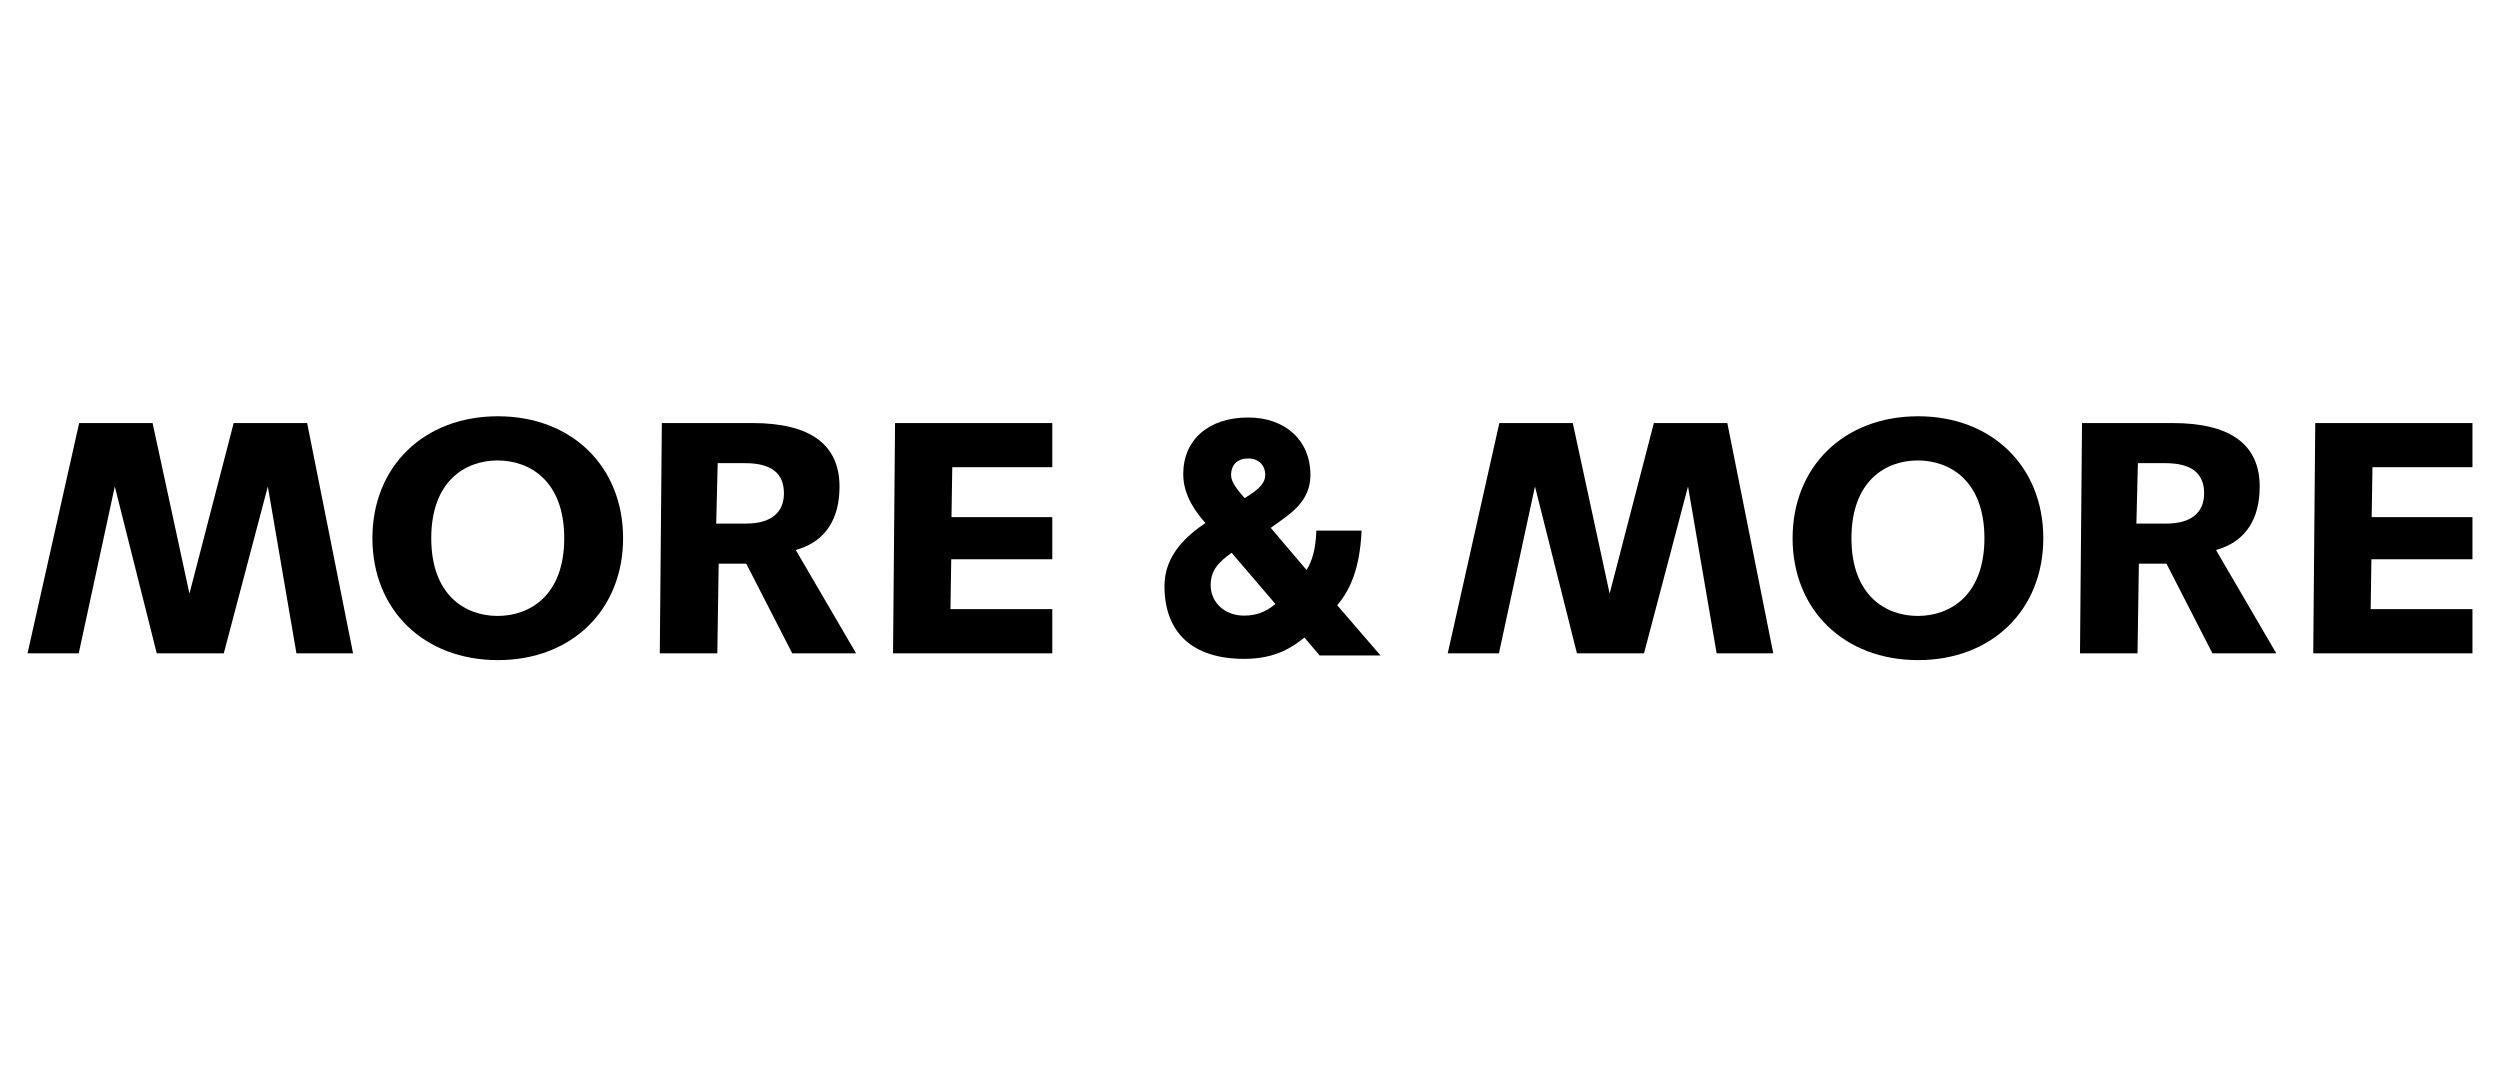 <?xml version="1.0" encoding="utf-8"?>
<!-- Generator: Adobe Illustrator 15.0.0, SVG Export Plug-In  -->
<!DOCTYPE svg PUBLIC "-//W3C//DTD SVG 1.1//EN" "http://www.w3.org/Graphics/SVG/1.1/DTD/svg11.dtd">
<svg version="1.1"
	 xmlns="http://www.w3.org/2000/svg" xmlns:xlink="http://www.w3.org/1999/xlink" xmlns:a="http://ns.adobe.com/AdobeSVGViewerExtensions/3.0/"
	 x="0px" y="0px" width="360px" height="155px" viewBox="-3.966 -59.943 360 155" enable-background="new -3.966 -59.943 360 155"
	 xml:space="preserve">
<defs>
</defs>
<path d="M176.426,11.019c0,0.002-0.672,0.466-1.16,0.777c-1.064-1.225-1.955-2.291-1.955-3.328c0-1.497,0.918-2.392,2.457-2.392
	c1.492,0,2.459,0.939,2.459,2.392C178.227,9.357,177.652,10.17,176.426,11.019 M179.697,27.029
	c-1.439,1.186-2.781,1.676-4.547,1.676c-2.725,0-4.779-1.878-4.779-4.37c0-2.09,1.059-3.287,3.016-4.677L179.697,27.029z
	 M188.59,27.212c2.131-2.489,3.246-5.801,3.494-10.393l0.021-0.354h-6.516l-0.018,0.323c-0.09,2.243-0.555,4.036-1.395,5.345
	l-5.156-6.063c0.863-0.597,2.061-1.497,2.113-1.534c2.49-1.803,3.602-3.686,3.602-6.116c0-4.933-3.604-8.243-8.969-8.243
	c-5.68,0-9.346,3.2-9.346,8.149c0,3.2,1.951,5.626,3.195,7.046c-2.627,1.77-5.898,4.591-5.898,9.057
	c0,6.773,4.078,10.506,11.48,10.506c4.693,0,7.086-1.825,8.674-3.068l2.189,2.575h8.768L188.59,27.212z"/>
<polygon points="29.684,0.977 23.314,25.54 18.006,0.977 7.432,0.977 0,34.136 7.371,34.136 12.564,10.11 18.607,34.136 
	28.26,34.136 34.602,10.11 38.719,34.136 46.875,34.136 40.262,0.977 "/>
<path d="M67.686,28.751c-4.619,0-9.551-2.939-9.551-11.193s4.932-11.195,9.551-11.195c4.641,0,9.598,2.941,9.598,11.195
	S72.326,28.751,67.686,28.751 M67.734,0C57.09,0,49.66,7.218,49.66,17.558c0,10.336,7.43,17.556,18.074,17.556
	c10.615,0,18.025-7.22,18.025-17.556C85.76,7.218,78.35,0,67.734,0"/>
<path d="M103.504,15.452h-4.336l0.213-8.701h3.926c3.777,0,5.613,1.424,5.613,4.35C108.92,13.905,106.996,15.452,103.504,15.452
	 M111.031,19.13c3.854-1.213,5.893-4.322,5.893-8.989c0-6.08-4.217-9.164-12.533-9.164H91.338l-0.293,33.159h8.283l0.197-12.91
	h3.971l6.621,12.91h9.193l-8.684-14.876L111.031,19.13z"/>
<polygon points="133.16,7.337 147.563,7.337 147.563,0.977 124.922,0.977 124.633,34.136 147.563,34.136 147.563,27.774 
	132.902,27.774 133.012,20.592 147.563,20.592 147.563,14.521 133.049,14.521 "/>
<polygon points="234.189,0.977 227.822,25.54 222.514,0.977 211.939,0.977 204.508,34.136 211.879,34.136 217.07,10.11 
	223.113,34.136 232.77,34.136 239.109,10.11 243.23,34.136 251.385,34.136 244.77,0.977 "/>
<path d="M272.193,28.751c-4.619,0-9.549-2.939-9.549-11.193s4.93-11.195,9.549-11.195c4.639,0,9.598,2.941,9.598,11.195
	S276.832,28.751,272.193,28.751 M272.24,0c-10.641,0-18.072,7.218-18.072,17.558c0,10.336,7.432,17.556,18.072,17.556
	c10.615,0,18.029-7.22,18.029-17.556C290.27,7.218,282.855,0,272.24,0"/>
<path d="M308.014,15.452h-4.338l0.213-8.701h3.928c3.775,0,5.611,1.424,5.611,4.35C313.428,13.905,311.506,15.452,308.014,15.452
	 M315.543,19.13c3.85-1.213,5.887-4.322,5.887-8.989c0-6.08-4.215-9.164-12.531-9.164h-13.055l-0.291,33.159h8.283l0.195-12.91
	h3.975l6.619,12.91h9.193l-8.68-14.876L315.543,19.13z"/>
<polygon points="337.668,7.337 352.068,7.337 352.068,0.977 329.43,0.977 329.141,34.136 352.068,34.136 352.068,27.774 
	337.41,27.774 337.518,20.592 352.068,20.592 352.068,14.521 337.557,14.521 "/>
</svg>
